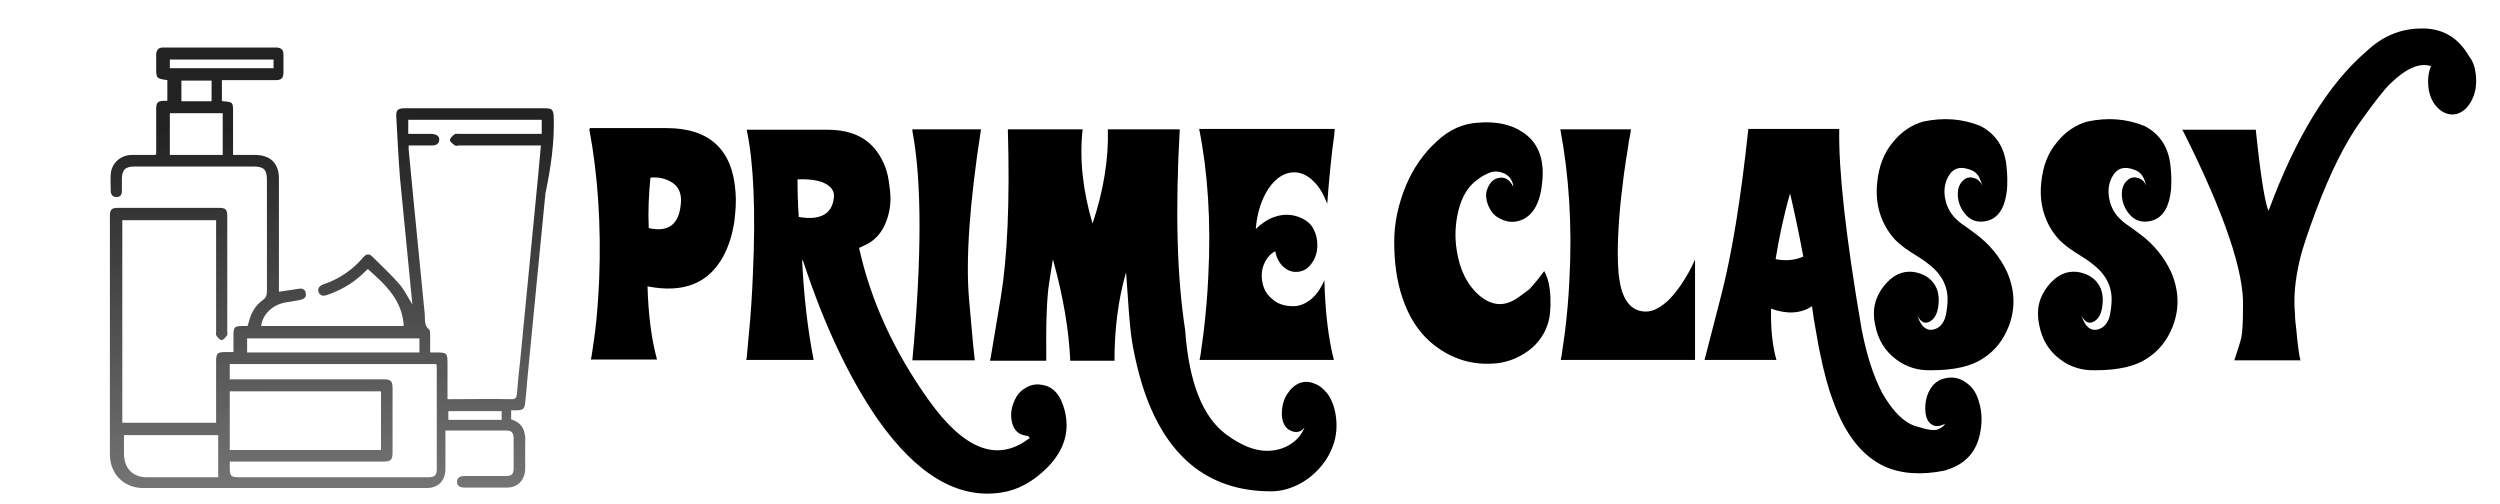 <svg xmlns="http://www.w3.org/2000/svg" xmlns:xlink="http://www.w3.org/1999/xlink" id="Layer_1" x="0px" y="0px" viewBox="0 0 605 122" style="enable-background:new 0 0 605 122;" xml:space="preserve"><style type="text/css">	.st0{fill:url(#SVGID_1_);}</style><linearGradient id="SVGID_1_" gradientUnits="userSpaceOnUse" x1="80.574" y1="30.886" x2="81.039" y2="265.774">	<stop offset="0" style="stop-color:#222222"></stop>	<stop offset="1" style="stop-color:#222222;stop-opacity:0"></stop></linearGradient><path class="st0" d="M134,28.2c-0.1-1.6-0.4-2-2.1-2c-11.3,0-22.6,0-33.9,0c-1.7,0-2.2,0.4-2.1,2.1c0.3,4.9,0.5,9.9,0.9,14.8 c0.7,7.5,1.5,15,2.2,22.5c0.3,2.7,0.5,5.5,0.8,8.1c-1-1.6-1.9-3.5-3.2-5c-2-2.3-4.3-4.4-6.5-6.6c-0.8-0.8-1.5-0.7-2.3,0.3 c-2.6,3-5.7,5.1-9.5,6.4c-1.1,0.4-1.5,1.1-1.2,1.9c0.4,0.9,1.1,1,2,0.7c3-1,5.7-2.5,8.1-4.6c0.6-0.6,1.2-1.1,1.8-1.7 c4.3,3.8,8.4,7.6,8.7,13.8c-11.5,0-23,0-34.5,0c0.3-2.8,2.8-5.2,5.9-5.7c1.2-0.2,2.4-0.4,3.5-0.6c0.9-0.2,1.6-0.6,1.4-1.6 c-0.1-1-0.9-1.3-1.8-1.1c-1.5,0.2-3,0.5-4.7,0.7c0-0.5,0-1,0-1.4c0-8.7,0-17.3,0-26c0-3.7-2.1-5.7-5.8-5.7c-1.7,0-3.4,0-5.3,0 c0-3.6,0-7,0-10.3c0-2.5,0-2.5-2.5-2.7c-0.1,0-0.1-0.1-0.2-0.1c0-1.6,0-3.3,0-5c0.5,0,0.9,0,1.3,0c3.9,0,7.8,0,11.7,0 c1.4,0,1.9-0.5,1.9-1.9c0-1.4,0-2.9,0-4.3c0-1.1-0.5-1.6-1.6-1.7c-9.2,0-18.3,0-27.5,0c-1.1,0-1.6,0.5-1.7,1.6c0,1,0,2.1,0,3.1 c0,2.8,0,2.8,2.7,3.2c0,1.7,0,3.3,0,5c-0.3,0-0.5,0-0.7,0c-1.6,0-2,0.4-2,2c0,0.9,0,1.8,0,2.7c0,2.7,0,5.5,0,8.2 c-0.2,0.1-0.2,0.2-0.3,0.2c-1.9,0-3.7,0-5.6,0c-2.7,0-4.9,2-5.1,4.6c-0.1,1.3,0,2.7,0,4.1c0,0.9,0.5,1.5,1.4,1.5 c0.9,0,1.3-0.6,1.3-1.4c0-1,0-1.9,0-2.9c0-2.3,0.8-3.1,3.1-3.1c9.6,0,19.1,0,28.7,0c2.5,0,3.3,0.7,3.3,3.2c0,9,0,17.9,0,26.9 c0,1-0.2,1.7-1.1,2.3c-1.8,1.3-2.8,3.2-3.3,5.3c-0.1,0.3-0.2,0.6-0.3,0.9c-0.5,0-0.9,0-1.3,0c-1.8,0-2.1,0.3-2.1,2.2 c0,1.3,0,2.7,0,4.1c-0.7,0-1.3,0-1.9,0c-2,0-2.3,0.3-2.3,2.3c0,4.9,0,9.8,0,14.8c-7.6,0-15.1,0-22.7,0c0-16.4,0-32.7,0-49 c7.6,0,15.1,0,22.7,0c0,0.6,0,1,0,1.5c0,8.4,0,16.9,0,25.3c0,0.4-0.1,1,0.1,1.2c0.3,0.4,0.9,1.1,1.3,1c0.5-0.1,0.9-0.7,1.3-1.2 c0.1-0.2,0-0.5,0-0.8c0-9.3,0-18.6,0-28c0-1.6-0.4-2-2-2c-8.1,0-16.2,0-24.4,0c-1.6,0-2,0.4-2,2c0,19.2,0,38.4,0,57.7 c0,4.7,3.4,8.1,8,8.1c22.9,0,45.8,0,68.7,0c2.7,0,4.4-1.7,4.5-4.4c0-2.3,0-4.6,0-7c0-0.8,0-1.6,0-2.5c5.1,0,10.1,0,15,0 c1,0,1.5,0.7,1.5,1.7c0,2.5,0,4.9,0,7.4c0,1.5-0.5,1.9-1.9,1.9c-3.3,0-6.7,0-10,0c-1.2,0-1.8,0.5-1.8,1.4c0,0.9,0.6,1.4,1.8,1.4 c3.4,0,6.9,0,10.3,0c2.6,0,4.3-1.8,4.4-4.4c0-2,0-4.1,0-6.1c0-0.8,0.1-1.6-0.1-2.4c-0.3-2-1.6-3.1-3.3-3.6c0-0.8,0-1.5,0-2.2 c0.5,0,0.9,0,1.3,0c1.6,0,2-0.4,2.1-1.9c0.2-1.8,0.4-3.6,0.5-5.4c0.7-7.6,1.5-15.2,2.2-22.7c0.7-7.5,1.5-15,2.2-22.5 C133.3,40.6,134.2,34.5,134,28.2z M41.1,14.4c8.4,0,16.7,0,25.1,0c0,0.6,0,1.3,0,2.1c-8.3,0-16.6,0-25.1,0 C41.1,15.8,41.1,15.1,41.1,14.4z M51.2,19.5c0,1.7,0,3.3,0,5c-2.4,0-4.8,0-7.3,0c0-1.6,0-3.3,0-5C46.3,19.5,48.7,19.5,51.2,19.5z  M53.9,37.5c-4.3,0-8.5,0-12.8,0c0-3.4,0-6.7,0-10.1c4.3,0,8.5,0,12.8,0C53.9,30.7,53.9,34.1,53.9,37.5z M52.8,115.5 c-0.2,0-0.6,0-1,0c-5.4,0-10.8,0-16.2,0c-3.5,0-5.5-2.1-5.6-5.6c0-1.5,0-3,0-4.6c7.6,0,15.1,0,22.8,0 C52.8,108.7,52.8,112,52.8,115.5z M59.8,81.9c13.9,0,27.7,0,41.7,0c0,1.1,0,2.2,0,3.4c-13.9,0-27.7,0-41.7,0 C59.8,84.1,59.8,83,59.8,81.9z M55.6,107.5c0-4.2,0-8.5,0-12.8c12.2,0,24.4,0,36.6,0c0,4.7,0,9.4,0,14.2c-12.1,0-24.3,0-36.6,0 C55.6,108.4,55.6,107.9,55.6,107.5z M105.7,89.4c0,8,0,15.9,0,23.9c0,1.8-0.4,2.2-2.3,2.2c-15.1,0-30.2,0-45.2,0 c-2.4,0-2.6-0.2-2.6-2.6c0-0.3,0-0.7,0-1.2c0.6,0,1.1,0,1.5,0c11.9,0,23.7,0,35.6,0c1.9,0,2.3-0.4,2.3-2.3c0-5.1,0-10.3,0-15.4 c0-1.8-0.4-2.2-2.2-2.2c-11.9,0-23.8,0-35.7,0c-0.5,0-0.9,0-1.5,0c0-1.2,0-2.4,0-3.7c16.6,0,33.2,0,50,0 C105.7,88.6,105.7,89,105.7,89.4z M121.4,101.6c-4.3,0-8.6,0-12.9,0c0-0.7,0-1.3,0-2.1c4.3,0,8.5,0,12.9,0 C121.4,100.2,121.4,100.9,121.4,101.6z M131.1,32.4c-0.5,0-0.9,0-1.3,0c-6.2,0-12.4,0-18.7,0c-0.4,0-0.9-0.1-1.1,0.1 c-0.5,0.4-1.1,0.9-1.1,1.4c0,0.5,0.7,0.9,1.2,1.3c0.2,0.2,0.7,0,1,0c6.1,0,12.3,0,18.4,0c0.4,0,0.8,0,1.4,0 c-0.2,2.3-0.4,4.5-0.6,6.6c-0.7,7.6-1.5,15.1-2.2,22.7c-0.7,7.5-1.5,15.1-2.2,22.6c-0.3,2.7-0.6,5.5-0.8,8.2 c-0.1,0.9-0.3,1.3-1.3,1.3c-4.8-0.1-9.6,0-14.4,0c-0.3,0-0.6,0-1.1,0c0-0.7,0-1.3,0-1.9c0-2.2,0-4.4,0-6.6c0-2.7-0.1-2.8-2.8-2.8 c-0.4,0-0.8,0-1.4,0c0-1.5,0-2.9,0-4.3c0-0.4,0-1-0.2-1.2c-1.3-1-1-2.4-1.1-3.7c-0.9-9.1-1.8-18.3-2.7-27.4 c-0.4-4.2-0.8-8.3-1.2-12.5c0-0.3,0-0.5,0-1c1.9,0,3.7,0,5.6,0c1,0,1.7-0.3,1.8-1.3c0.1-0.9-0.6-1.4-1.8-1.5c-1.9,0-3.8,0-5.7,0 c0-1.2,0-2.2,0-3.4c10.7,0,21.5,0,32.3,0C131.1,30.1,131.1,31.2,131.1,32.4z"></path><g>	<path d="M161.3,31c10.4,0,16,5.2,16.7,15.5c0.2,2.3,0,4.7-0.3,7.2c-0.5,3.2-1.4,6-2.7,8.4c-3.6,6.5-9.6,8.9-18.3,7.2  c0.2,7.1,1,13,2.3,17.7H143c0.1-0.6,0.3-1.4,0.4-2.4c0.2-1.3,0.4-2.7,0.6-4.2c0.5-4.1,0.8-8.4,1-12.8c0.5-13-0.3-25.2-2.4-36.4h0.2  l-0.1-0.2l0.2,0H161.3z M164.8,48.8c0.1-2.2-0.7-3.9-2.6-4.9c-1.5-0.8-3.1-1.1-4.8-0.9c-0.4,4.2-0.6,8.2-0.4,12.2  C161.9,56.3,164.5,54.2,164.8,48.8z"></path>	<path d="M257.7,99.5c1.2,5-0.2,9.5-4.2,13.6c-3.4,3.4-7.1,5.5-11.2,6.1c-10.5,1.6-20.4-4.3-29.8-17.6c-6.8-9.8-12.9-22.5-18.1-38.3  c-0.2-0.2-0.2-0.3-0.3-0.6c0.4,8.6,1.3,16.7,2.8,24.4h-16.3v-0.1c0-0.1,0-0.2,0.1-0.3c0-0.4,0.1-0.8,0.1-1.2  c0.1-1.4,0.3-2.9,0.4-4.4c0.5-5,0.8-9.8,1-14.7c0.7-15.3,0.2-27-1.5-35h19.6c6.2,0,10.5,2.3,13,7c0.9,1.6,1.5,3.4,1.8,5.5  c0.1,0.8,0.2,1.5,0.3,2.3c0,0.6,0.1,1.1,0.1,1.6c0,2.3-0.4,4.3-1.2,6.2c-0.9,2.2-2.3,3.8-4.1,4.9c-0.4,0.2-1.2,0.6-2.3,1.1  c2.8,12.7,8.4,25,16.9,36.9s16.5,15,24.1,9.3l0.2-0.1c0.1-0.1,0.2-0.1,0.2-0.1c-0.1,0-0.1-0.1-0.3-0.2c-0.1-0.1-0.2-0.2-0.1-0.3  c-2.2-0.1-3.5-1.2-4-3.3c-0.5-2.1-0.1-4.2,1.2-6.4c0.6-0.9,1.4-1.6,2.4-2.1c1.1-0.6,2.3-0.8,3.4-0.6  C254.8,93.4,256.7,95.5,257.7,99.5z M201.8,47.8c0.2-1.7-0.8-2.9-2.8-3.7c-1.6-0.6-3.7-0.8-6-0.7c0,3.2,0.1,6.2,0.3,9.1  C198.5,53.4,201.4,51.8,201.8,47.8z"></path>	<path d="M220.8,87.1c2.3-24.8,2.3-43.2,0-55.4c0-0.1,0-0.2,0-0.3l0-0.1h16.6c-2.8,18-3.7,31.6-2.9,41c0.8,9.4,1.3,14.3,1.4,14.9  H220.8z"></path>	<path d="M323,99.2c0.6,2.6,0.6,5.2-0.1,7.7c-0.7,2.3-1.8,4.4-3.5,6.3c-1.6,1.8-3.4,3.2-5.5,4.2c-2.1,1-4.2,1.5-6.3,1.5  c-15.4,0-25.8-8.6-31.2-25.8c-0.9-3-1.7-6.2-2.3-9.6c-0.5-2.7-0.8-6.3-1.1-10.7c-0.3-4.5-0.5-6.8-0.5-6.9  c-1.9,6.6-2.8,13.8-2.8,21.4h-10.7c-0.3-7.1-1.6-15.1-4.1-24.2c-0.1-0.3-0.1-0.4-0.1-0.3c0-0.1-0.3,1.8-0.9,5.6  c-0.6,3.8-0.8,10.1-0.7,18.9h-13.6l0-0.1l0-0.2l0.1-0.2c0-0.2,0.9-5.1,2.5-14.9c1.6-9.7,2.2-23.3,1.7-40.6H262  c-0.8,7.1,0,14.7,2.4,22.8c2.7-8.1,3.9-15.7,3.7-22.8h17.4c-1.1,19.5-0.7,35.6,1.3,48.5c0.9,12.6,4.2,21.1,9.9,25.3  c3.5,2.6,6.8,4,9.9,4c1.8,0,3.6-0.4,5.2-1.3c1.8-1,3.2-2.5,3.9-4.4c-0.4,0.6-0.9,1-1.6,1.1c-0.6,0.1-1.2,0-1.8-0.3  c-1.3-0.6-2-1.9-2.1-3.9c0-1.9,0.4-3.5,1.2-4.8c0.9-1.4,1.9-2.3,3.1-2.8c1.1-0.4,2.3-0.4,3.5,0.1c1.2,0.4,2.2,1.2,3.1,2.3  C322,96.2,322.6,97.6,323,99.2z"></path>	<path d="M313,74.1c1.5,0,2.9-0.6,4.3-1.7c1.3-1.1,2.4-2.7,3.2-4.6c0.2,7.8,1,14.3,2.3,19.3h-32.5c0.1-0.6,0.3-1.4,0.4-2.5  c0.2-1.4,0.4-2.8,0.6-4.4c0.5-4.3,0.9-8.7,1.1-13.2c0.7-13.3-0.1-25.3-2.2-35.8H323h0v0.1c0,0.1,0,0.2,0,0.3  c-0.1,0.3-0.1,0.6-0.1,1c-0.2,1.2-0.3,2.5-0.5,3.8c-0.5,4.3-0.9,8.6-1.2,12.9c-0.9-2.3-2-4.2-3.4-5.5c-1.4-1.4-3-2.1-4.6-2.1  c-2.3,0-4.4,1.3-6.2,3.9c-1.7,2.6-2.8,5.9-3.1,9.8c1.5-1.4,3-2.4,4.5-2.9c2-0.7,4-0.7,5.9,0c1.8,0.7,3,1.7,3.6,3  c0.6,1.1,0.9,2.4,0.9,3.8c0,1.8-0.5,3.3-1.5,4.6c-1,1.3-2.2,1.9-3.7,1.9c-1.2,0-2.3-0.5-3.2-1.4c-0.9-0.9-1.5-2.1-1.8-3.6  c-1.2,0.6-2.1,1.7-2.7,3.1c-0.6,1.4-0.7,2.9-0.4,4.4c0.3,1.6,1,2.9,2.2,3.9C309,73.5,310.8,74.1,313,74.1z"></path>	<path d="M373.7,65.6c0.9,1.6,1.4,3.7,1.5,6.4c0.1,2.7-0.1,4.9-0.7,6.6c-1,2.9-2.9,5.3-5.7,7c-2.4,1.5-5,2.3-7.7,2.4  c-5.6,0.3-10.6-1.5-14.9-5.2c-3-2.6-5.3-6.2-6.8-10.7c-1.4-4.1-2-8.6-2-13.6c0-4.6,1-9.1,2.8-13.5c1.8-4.3,4.3-7.9,7.5-10.8  c3-2.8,6.3-4.3,9.9-4.5c4.4-0.4,8.1,0.4,10.9,2.3c3.5,2.3,5.1,6,4.8,11c-0.2,3.4-0.9,5.9-2,7.6c-1.1,1.7-2.6,2.7-4.4,3  c-1.7,0.3-3.3-0.2-4.9-1.3c-0.8-0.6-1.4-1.5-1.9-2.7c-0.5-1.3-0.6-2.5-0.3-3.5c0.6-1.9,1.7-3,3.3-3.1c1.4-0.1,2.4,0.7,3.1,2.2v0  c0-0.5-0.1-0.9-0.4-1.5c-0.3-0.7-0.9-1.3-1.7-1.7c-0.7-0.3-1.4-0.5-2.2-0.5c-0.8,0-1.6,0.3-2.5,0.8c-0.7,0.3-1.4,0.8-2.3,1.5  c-2,1.6-3.4,4-4.2,7.3c-0.7,3-0.9,6.1-0.4,9.3c0.7,4.9,2.6,8.6,5.5,11.1c3.2,2.7,6.4,2.8,9.8,0.2c1.5-1.1,2.3-1.7,2.3-1.7  S371.4,68.7,373.7,65.6z"></path>	<path d="M398.3,75.4c1.5,0,3-0.7,4.6-2c1.3-1,2.5-2.5,3.8-4.3c1.4-2.1,2.6-4.2,3.5-6.3v24.3h-32.5c0.1-0.6,0.3-1.4,0.4-2.4  c0.2-1.3,0.4-2.7,0.6-4.2c0.5-4.1,0.9-8.4,1.1-12.8c0.7-13.1-0.1-25.2-2.2-36.4h17.1c0,0.1-0.1,0.5-0.2,1.3c-0.1,0.4-0.1,0.7-0.2,1  c-0.1,0.5-0.2,0.9-0.2,1.3c-0.4,2.5-0.8,4.9-1.1,7.2c-1,7.4-1.5,13.9-1.5,19.4c0,1.8,0.1,3.4,0.2,4.7c0.2,1.8,0.5,3.3,0.9,4.5  C393.7,73.8,395.6,75.4,398.3,75.4z"></path>	<path d="M478.9,97.2c0.7,2.3,0.8,4.6,0.4,7c-0.8,5.1-3.7,8.3-8.8,9.7c-5.5,1.1-10.3,0.8-14.4-1c-5.4-2.5-9.6-7.7-12.5-15.9  c-1.2-3.1-2.2-6.9-3.1-11.3c-0.4-1.7-0.7-3.7-1.1-5.9l-0.5-2.9l-0.4-2.8c-2.7,1.8-6,2-9.9,0.6c-0.1,4.8,0.3,8.9,1.3,12.4h-17.4  c0.1-0.3,1.4-5.5,4-15.5c2.6-10,4.8-23.5,6.6-40.4h22c-0.2,10.1,1.6,26.2,5.4,48.4c1.2,6.2,2.8,11.3,5,15.5c2.5,4.4,5.2,7.1,8,8  c2.8,0.9,4.6,1.2,5.5,0.8c0.9-0.4,1.5-0.8,1.7-1.4c-0.2,0.2-0.5,0.3-1.1,0.5c-0.2,0-0.4,0.1-0.7,0.1c-0.2,0-0.4,0-0.5,0  c-1.3-0.3-2.1-1.2-2.4-3c-0.2-1.4-0.1-2.9,0.4-4.4c0.8-2.2,2.1-3.6,4.1-4.1c1.9-0.5,3.7-0.2,5.3,1  C477.3,93.6,478.3,95.1,478.9,97.2z M429.7,62.7c2.3,0.5,4.6,0.3,6.7-0.6c-1.1-5.9-2.2-11-3.2-15.3  C431.6,52.4,430.5,57.7,429.7,62.7z"></path>	<path d="M478.1,56.6c3.4,2.5,5.9,5.6,7.6,9.2c1.9,4.4,2.1,8.8,0.4,13.2c-1.3,3.3-3.3,5.9-6.3,7.8c-2.7,1.8-6.8,2.8-12.4,2.8  c-3.3,0.1-6.1-0.8-8.5-2.6c-2.7-2-4.4-4.7-5.1-8.3c-0.8-3.6-0.1-6.7,2.1-9.5c2.1-2.6,4.4-3.7,7.1-3.4c1.9,0.3,3.4,1,4.5,2.2  c1.3,1.4,1.9,3.3,1.6,5.8c-0.2,1.9-0.8,3.2-1.9,3.9c-1.2,0.8-2.3,0.4-3.2-1.3c0,0.1,0,0.1,0,0l0,0v0c1,3,2.6,4,4.6,3.1  c0.9-0.4,1.6-1.2,2.1-2.5c0.3-1,0.5-2.3,0.6-3.9c0.2-3.6-1.3-6.7-4.6-9.2c-0.6-0.5-1.3-1-2.1-1.5l-1.1-0.7l-1.1-0.7  c-1.7-1.1-2.9-2.1-3.7-2.9c-1.7-1.8-3-4-3.8-6.6c-0.7-2.3-0.9-4.8-0.6-7.5c0.4-3.8,1.6-7,3.8-9.6c2-2.5,4.5-4.2,7.4-5  c4.8-1,9.4-0.7,13.8,1.1c3.8,2,5.9,5.3,6.3,10c0.2,1.9,0.2,3.7,0.1,5.3c-0.2,2.1-0.7,3.8-1.4,5c-1,1.7-2.4,2.6-4.3,2.8  c-1.8,0.2-3.3-0.4-4.5-1.9c-1-1.2-1.6-2.7-1.7-4.3c-0.1-1.8,0.4-3.1,1.6-4c0.7-0.5,1.5-0.6,2.4-0.3c0.9,0.3,1.5,0.9,1.9,1.8  c-0.4-1.4-0.8-2.3-1.3-2.8c-0.5-0.6-1.3-1-2.5-1.3c-1.9-0.5-3.4,0.1-4.4,1.9c-0.9,1.6-1.2,3.5-0.7,5.7c0.4,1.8,1.3,3.5,2.9,4.9  c0.5,0.5,1.2,1,2.1,1.6l1.1,0.8L478.1,56.6z"></path>	<path d="M517.8,56.6c3.4,2.5,5.9,5.6,7.6,9.2c1.9,4.4,2.1,8.8,0.4,13.2c-1.3,3.3-3.3,5.9-6.3,7.8c-2.7,1.8-6.8,2.8-12.4,2.8  c-3.3,0.1-6.1-0.8-8.5-2.6c-2.7-2-4.4-4.7-5.1-8.3c-0.8-3.6-0.1-6.7,2.1-9.5c2.1-2.6,4.4-3.7,7.1-3.4c1.9,0.3,3.4,1,4.5,2.2  c1.3,1.4,1.9,3.3,1.6,5.8c-0.2,1.9-0.8,3.2-1.9,3.9c-1.2,0.8-2.3,0.4-3.2-1.3c0,0.1,0,0.1,0,0l0,0v0c1,3,2.6,4,4.6,3.1  c0.9-0.4,1.6-1.2,2.1-2.5c0.3-1,0.5-2.3,0.6-3.9c0.2-3.6-1.3-6.7-4.6-9.2c-0.6-0.5-1.3-1-2.1-1.5l-1.1-0.7l-1.1-0.7  c-1.7-1.1-2.9-2.1-3.7-2.9c-1.7-1.8-3-4-3.8-6.6c-0.7-2.3-0.9-4.8-0.6-7.5c0.4-3.8,1.6-7,3.8-9.6c2-2.5,4.5-4.2,7.4-5  c4.8-1,9.4-0.7,13.8,1.1c3.8,2,5.9,5.3,6.3,10c0.2,1.9,0.2,3.7,0.1,5.3c-0.2,2.1-0.7,3.8-1.4,5c-1,1.7-2.4,2.6-4.3,2.8  c-1.8,0.2-3.3-0.4-4.5-1.9c-1-1.2-1.6-2.7-1.7-4.3c-0.1-1.8,0.4-3.1,1.6-4c0.7-0.5,1.5-0.6,2.4-0.3c0.9,0.3,1.5,0.9,1.9,1.8  c-0.4-1.4-0.8-2.3-1.3-2.8c-0.5-0.6-1.3-1-2.5-1.3c-1.9-0.5-3.4,0.1-4.4,1.9c-0.9,1.6-1.2,3.5-0.7,5.7c0.4,1.8,1.3,3.5,2.9,4.9  c0.5,0.5,1.2,1,2.1,1.6l1.1,0.8L517.8,56.6z"></path>	<path d="M597.5,13.6c0.9,1.1,1.4,2.5,1.6,4.1c0.2,1.5,0.2,3.1-0.2,4.6c-0.4,1.6-1.1,2.8-2,3.8c-1,1-2.1,1.6-3.4,1.6  c-1.6,0-3-0.8-4.2-2.3c-1.2-1.6-1.7-3.5-1.7-5.7c0-1.3,0.2-2.5,0.7-3.7c-2.7-0.9-6,0.5-9.8,4.2c-1.4,1.3-3.9,4.5-7.4,9.4  c-3.5,4.9-7.1,12-10.6,21.3c-1.9,5.1-3.3,9.1-4,12.2c-1.1,4.7-1.5,9-1.1,13c0,0.1,0,0.1,0,0.2c0,0.1,0,0.3,0,0.4  c0,0.4,0.1,0.9,0.1,1.3c0.2,1.4,0.3,2.7,0.4,3.8c0.4,3.6,0.7,5.4,0.9,5.4h-16.1c0.9-2.7,1.5-4.6,1.7-5.5c0.3-1.5,0.4-3.9,0.4-7.2  c0.4-8.4-4.4-22.7-14.5-42.8l-0.2-0.3h17.8c1.2,11.6,2.3,18.1,3.1,19.6c6.6-17.9,14.5-30.7,23.7-38.6c3.8-3.6,8.1-5.4,12.9-5.5  C590.8,6.7,594.8,8.9,597.5,13.6L597.5,13.6z"></path></g></svg>